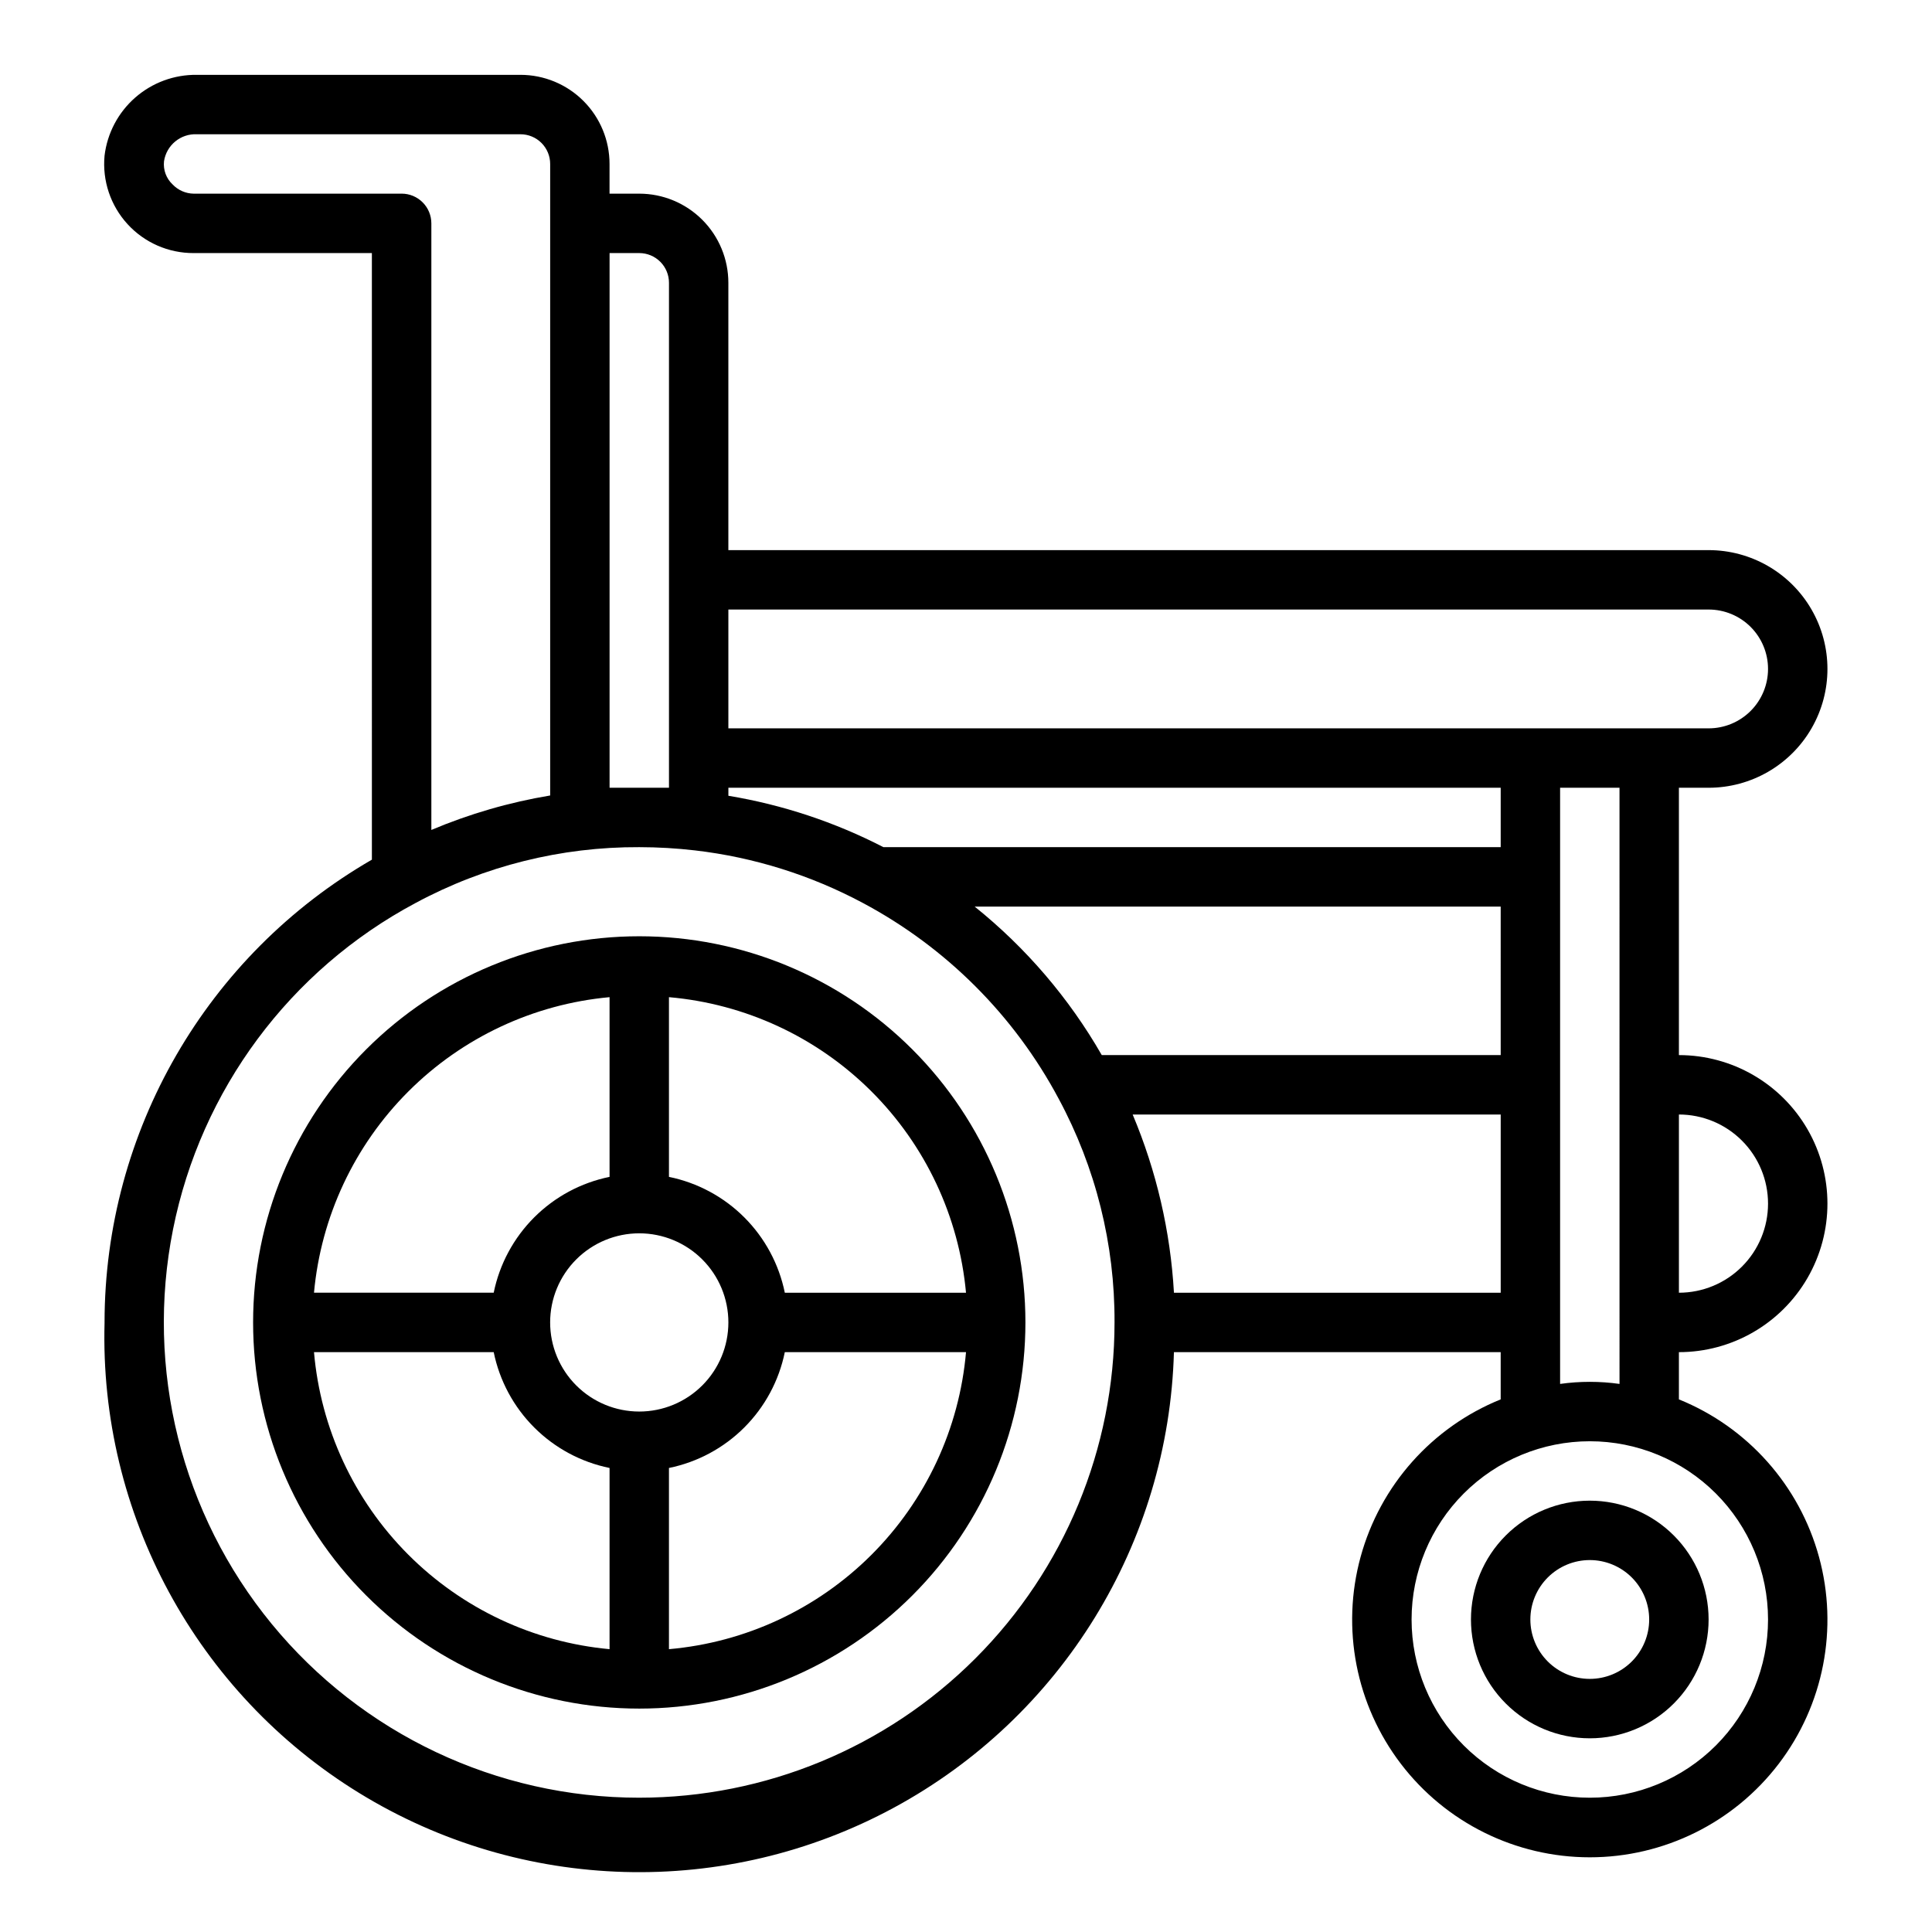<?xml version="1.0" encoding="UTF-8"?>
<!-- Uploaded to: ICON Repo, www.iconrepo.com, Generator: ICON Repo Mixer Tools -->
<svg fill="#000000" width="800px" height="800px" version="1.1" viewBox="144 144 512 512" xmlns="http://www.w3.org/2000/svg">
 <g>
  <path d="m171.71 494.46c-1.406 50.625 24.301 98.152 67.438 124.68 43.141 26.527 97.152 28.027 141.7 3.934 44.543-24.094 72.848-70.121 74.254-120.74h86.594v12.516c-18.207 7.363-31.934 22.801-37.125 41.746-5.188 18.941-1.242 39.219 10.672 54.832 11.914 15.617 30.43 24.777 50.07 24.777 19.637 0 38.152-9.16 50.066-24.777 11.914-15.613 15.859-35.891 10.672-54.832-5.188-18.945-18.918-34.383-37.125-41.746v-12.516c14.062 0 27.059-7.504 34.09-19.68 7.031-12.18 7.031-27.184 0-39.363-7.031-12.176-20.027-19.68-34.09-19.68v-70.848h7.875c11.246 0 21.645-6 27.27-15.742 5.625-9.742 5.625-21.746 0-31.488-5.625-9.742-16.023-15.746-27.27-15.746h-259.78v-70.848c0-6.262-2.488-12.27-6.918-16.699-4.43-4.43-10.438-6.918-16.699-6.918h-7.871v-7.871c0-6.262-2.488-12.27-6.918-16.699-4.43-4.43-10.438-6.918-16.699-6.918h-85.727c-6.004-0.082-11.824 2.062-16.344 6.016-4.519 3.953-7.418 9.438-8.137 15.398-0.625 6.637 1.586 13.227 6.086 18.145 4.496 4.918 10.863 7.703 17.527 7.676h47.23l0.004 160.75c-43.82 25.301-70.824 72.047-70.848 122.64zm141.7 125.95c-37.734 0.012-73.484-16.895-97.418-46.066-23.934-29.176-33.523-67.543-26.137-104.55 7.391-37.004 30.977-68.746 64.277-86.492 18.211-9.809 38.594-14.898 59.277-14.797 4.945 0.004 9.887 0.293 14.801 0.863 15.566 1.816 30.656 6.543 44.477 13.934 22.055 11.762 40.113 29.82 51.875 51.879 9.809 18.211 14.898 38.59 14.801 59.273 0 33.406-13.27 65.441-36.891 89.062-23.621 23.621-55.656 36.891-89.062 36.891zm228.29-196.8h-105.72c-8.676-15.105-20.105-28.457-33.691-39.359h139.41zm-163.58-55.102c-12.902-6.652-26.77-11.246-41.09-13.621v-2.125h204.67v15.742zm76.988 118.08c-0.926-16.254-4.625-32.227-10.941-47.23h97.535v47.23zm157.44 86.594c0 12.527-4.977 24.539-13.832 33.398-8.859 8.855-20.875 13.832-33.398 13.832-12.527 0-24.543-4.977-33.398-13.832-8.859-8.859-13.836-20.871-13.836-33.398s4.977-24.539 13.836-33.398c8.855-8.859 20.871-13.836 33.398-13.836 12.523 0 24.539 4.977 33.398 13.836 8.855 8.859 13.832 20.871 13.832 33.398zm0-110.21c0 6.262-2.488 12.27-6.918 16.695-4.426 4.43-10.434 6.918-16.699 6.918v-47.23c6.266 0 12.273 2.488 16.699 6.918 4.43 4.426 6.918 10.434 6.918 16.699zm-39.359 47.781c-5.223-0.734-10.523-0.734-15.746 0v-157.99h15.742zm23.617-205.22c4.176 0 8.18 1.656 11.133 4.609 2.949 2.953 4.609 6.957 4.609 11.133 0 4.176-1.66 8.18-4.609 11.133-2.953 2.953-6.957 4.613-11.133 4.613h-259.78v-31.488zm-283.39-94.465c2.086 0 4.09 0.828 5.566 2.305 1.477 1.477 2.305 3.481 2.305 5.566v133.82h-7.871-7.871v-141.7zm-118.08-15.746c-2.113-0.027-4.129-0.906-5.586-2.438-1.688-1.574-2.531-3.848-2.285-6.141 0.641-4.277 4.418-7.375 8.738-7.164h85.727c2.09 0 4.09 0.828 5.566 2.305 1.477 1.477 2.305 3.481 2.305 5.566v167.36c-10.816 1.805-21.383 4.867-31.488 9.133v-160.75c0-2.09-0.828-4.09-2.305-5.566-1.477-1.477-3.477-2.309-5.566-2.309z"/>
  <path d="m313.41 392.12c-27.141 0-53.172 10.785-72.363 29.977-19.191 19.191-29.973 45.219-29.973 72.359 0 27.145 10.781 53.172 29.973 72.363 19.191 19.191 45.223 29.977 72.363 29.977s53.172-10.785 72.363-29.977c19.191-19.191 29.973-45.219 29.973-72.363 0-27.141-10.781-53.168-29.973-72.359-19.191-19.191-45.223-29.977-72.363-29.977zm86.594 94.465h-48.02c-1.543-7.562-5.277-14.508-10.734-19.965-5.461-5.461-12.402-9.191-19.969-10.734v-47.625c20.223 1.758 39.184 10.566 53.57 24.883 14.387 14.316 23.289 33.23 25.152 53.441zm-86.594 31.488c-6.262 0-12.27-2.488-16.699-6.918-4.43-4.426-6.918-10.434-6.918-16.699 0-6.262 2.488-12.27 6.918-16.695 4.43-4.43 10.438-6.918 16.699-6.918s12.27 2.488 16.699 6.918c4.43 4.426 6.918 10.434 6.918 16.695 0 6.266-2.488 12.273-6.918 16.699-4.43 4.43-10.438 6.918-16.699 6.918zm-7.871-110.21v48.02c-7.566 1.543-14.508 5.273-19.969 10.734-5.457 5.457-9.191 12.402-10.734 19.965h-47.625c1.848-20.148 10.691-39.016 25-53.324 14.309-14.309 33.176-23.156 53.328-25zm-78.328 94.465h47.625c1.543 7.562 5.277 14.508 10.734 19.965 5.461 5.461 12.402 9.191 19.969 10.734v48.02c-20.211-1.859-39.129-10.762-53.445-25.152-14.316-14.387-23.121-33.348-24.883-53.566zm94.07 78.719v-48.02c7.566-1.543 14.508-5.273 19.969-10.734 5.457-5.457 9.191-12.402 10.734-19.965h48.02c-1.773 20.281-10.637 39.289-25.035 53.688-14.395 14.395-33.406 23.258-53.688 25.031z"/>
  <path d="m533.82 573.18c0 8.352 3.316 16.359 9.223 22.266 5.902 5.906 13.914 9.223 22.266 9.223s16.359-3.316 22.266-9.223c5.902-5.906 9.223-13.914 9.223-22.266 0-8.352-3.32-16.359-9.223-22.266-5.906-5.906-13.914-9.223-22.266-9.223s-16.363 3.316-22.266 9.223c-5.906 5.906-9.223 13.914-9.223 22.266zm47.23 0c0 4.176-1.66 8.18-4.609 11.133-2.953 2.953-6.957 4.609-11.133 4.609s-8.18-1.656-11.133-4.609c-2.953-2.953-4.613-6.957-4.613-11.133 0-4.176 1.66-8.18 4.613-11.133 2.953-2.953 6.957-4.613 11.133-4.613s8.18 1.66 11.133 4.613c2.949 2.953 4.609 6.957 4.609 11.133z"/>
 </g>
</svg>
